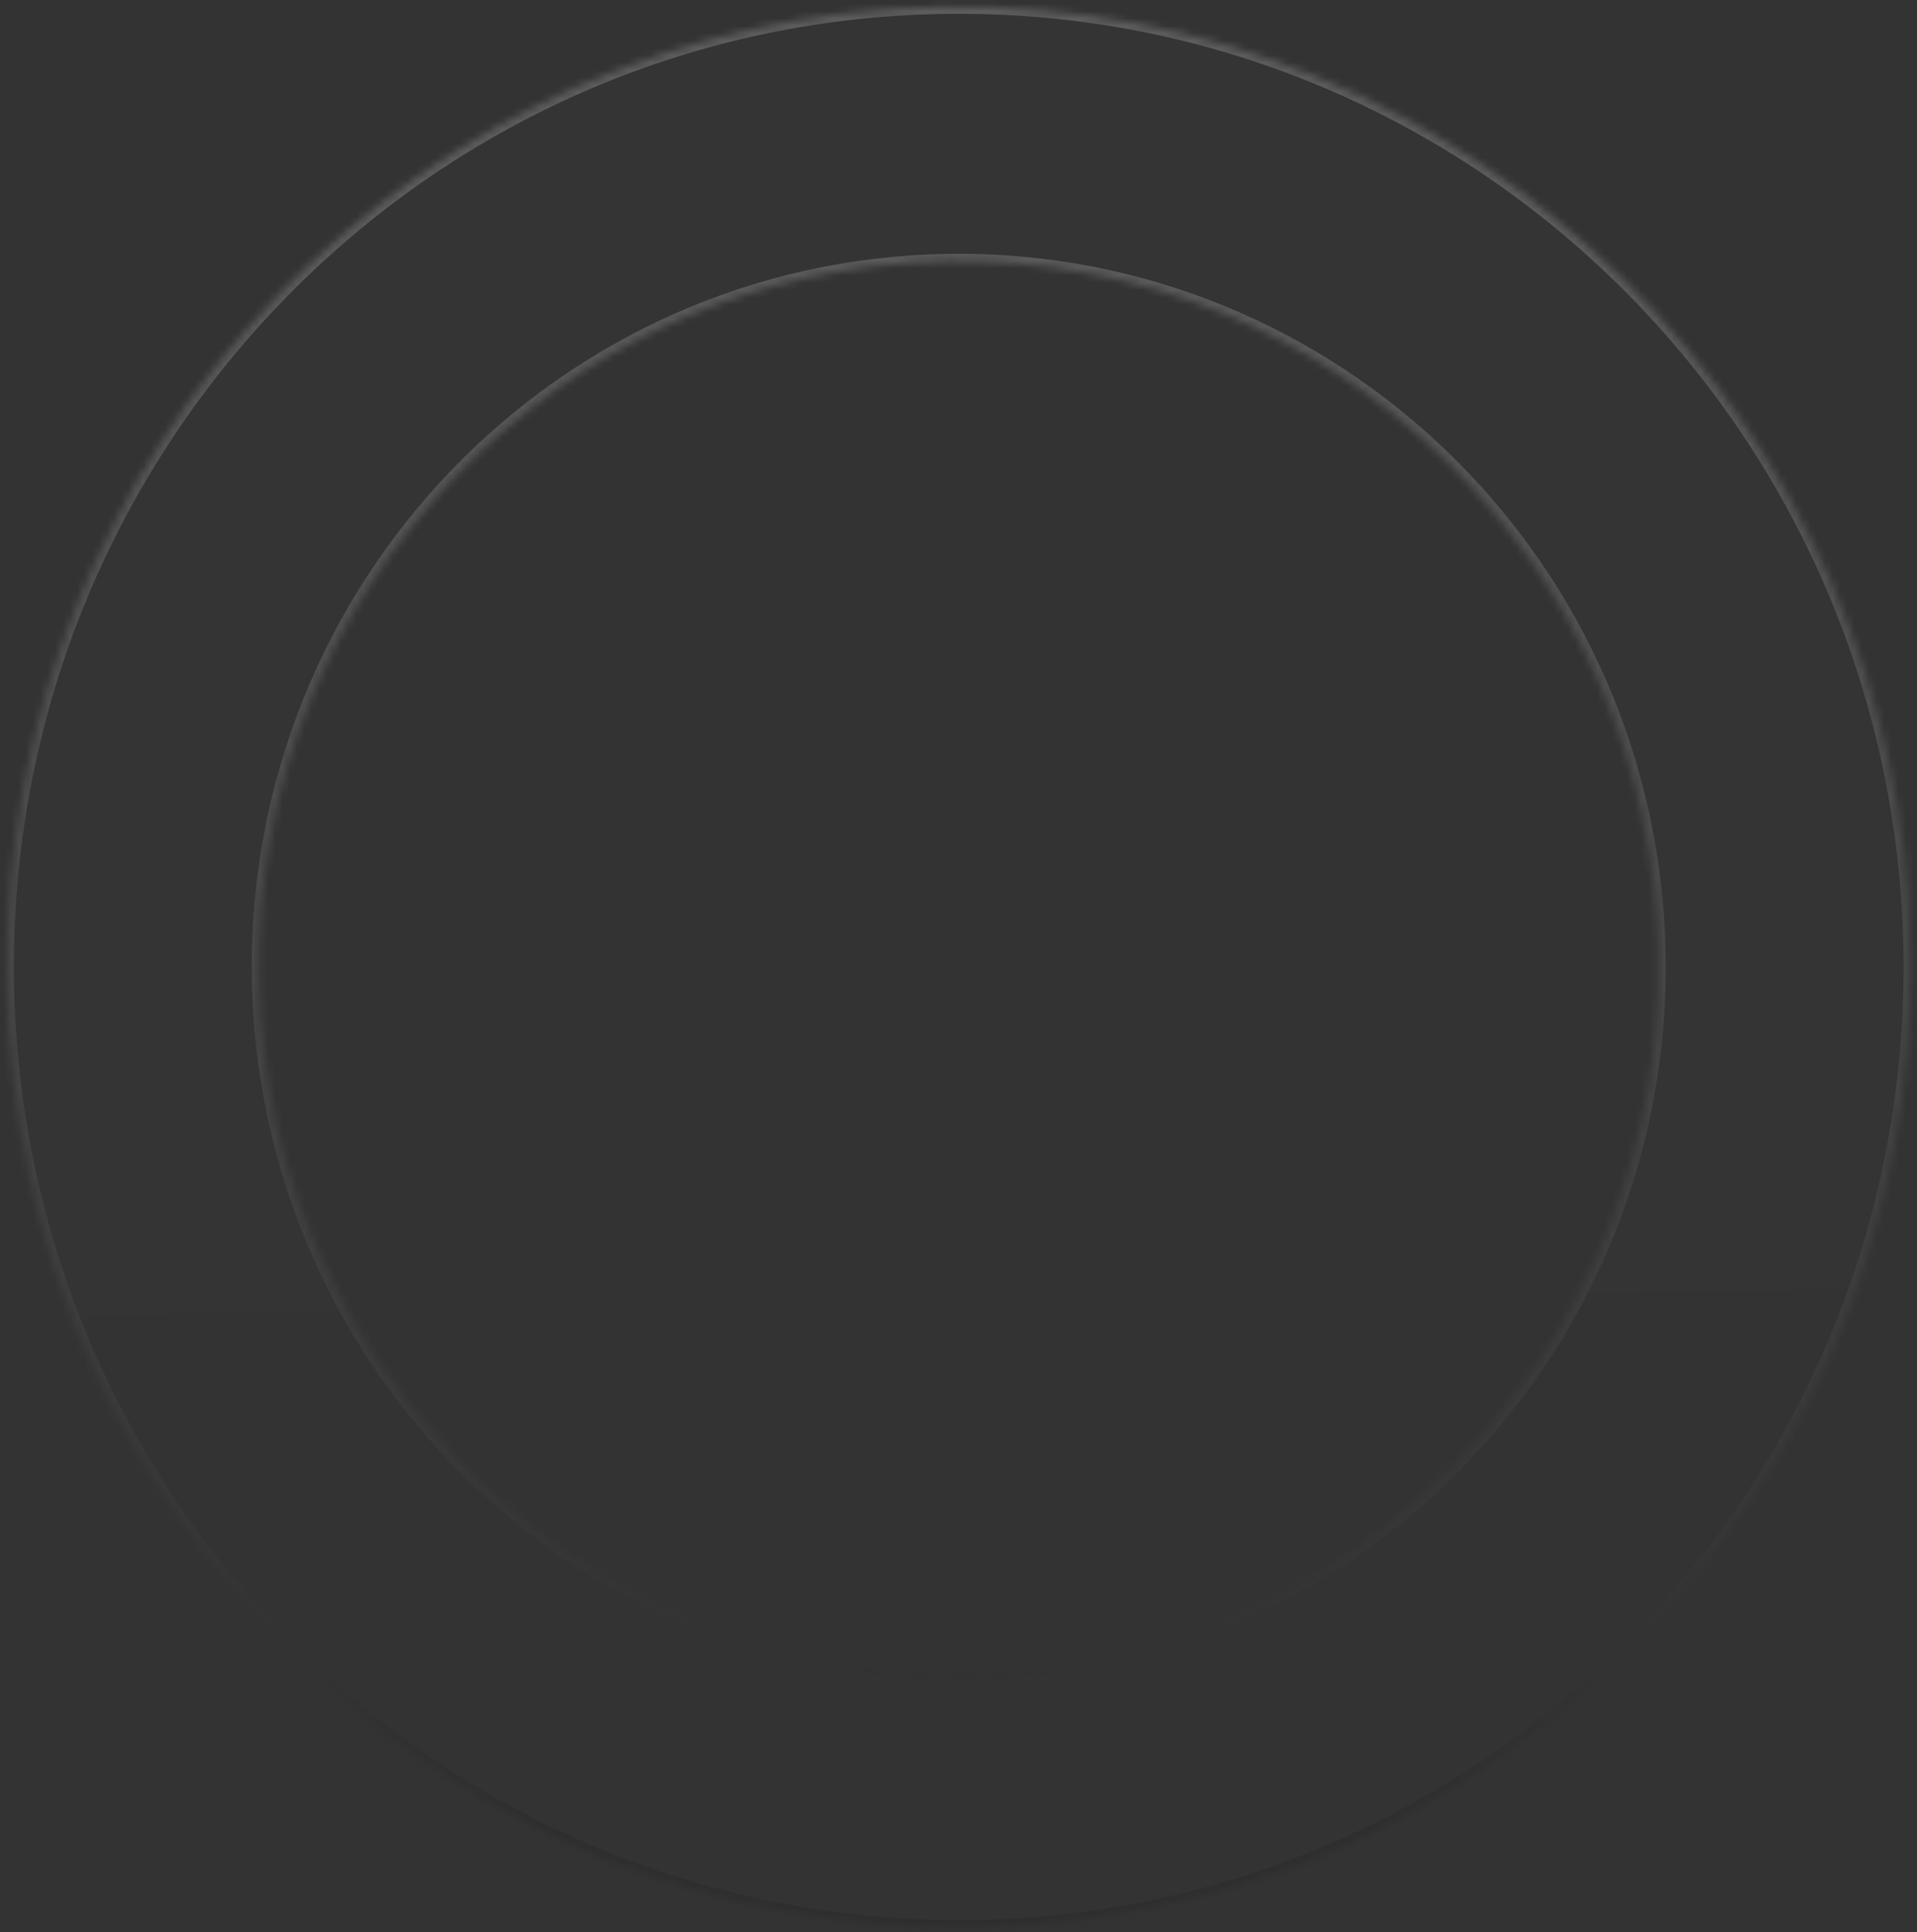 <svg width="261" height="263" viewBox="0 0 261 263" fill="none" xmlns="http://www.w3.org/2000/svg">
<rect x="0" y="0" width="261" height="263" fill="#333333" stroke="none"/>
<g opacity="0.2">
<mask id="path-1-inside-1_323_922" fill="white">
<path d="M132.441 262.341C60.852 263.386 1.964 205.706 0.909 133.51C-0.145 61.313 57.034 1.938 128.623 0.893C200.211 -0.152 259.1 57.527 260.154 129.724C261.208 201.921 204.029 261.295 132.441 262.341ZM129.129 35.559C76.525 36.328 34.509 79.957 35.284 133.008C36.058 186.059 79.33 228.442 131.934 227.674C184.538 226.906 226.554 183.277 225.78 130.226C225.005 77.175 181.733 34.791 129.129 35.559Z"/>
</mask>
<path d="M132.441 262.341C60.852 263.386 1.964 205.706 0.909 133.51C-0.145 61.313 57.034 1.938 128.623 0.893C200.211 -0.152 259.1 57.527 260.154 129.724C261.208 201.921 204.029 261.295 132.441 262.341ZM129.129 35.559C76.525 36.328 34.509 79.957 35.284 133.008C36.058 186.059 79.33 228.442 131.934 227.674C184.538 226.906 226.554 183.277 225.78 130.226C225.005 77.175 181.733 34.791 129.129 35.559Z" fill="url(#paint0_linear_323_922)" fill-opacity="0.05" stroke="url(#paint1_linear_323_922)" stroke-width="2" mask="url(#path-1-inside-1_323_922)"/>
</g>
<defs>
<linearGradient id="paint0_linear_323_922" x1="128.942" y1="22.771" x2="132.361" y2="256.871" gradientUnits="userSpaceOnUse">
<stop stop-color="#D9D9D9"/>
<stop offset="0.456" stop-color="#ABABAB"/>
<stop offset="1" stop-color="#737373"/>
</linearGradient>
<linearGradient id="paint1_linear_323_922" x1="133.15" y1="27.087" x2="133.575" y2="249.348" gradientUnits="userSpaceOnUse">
<stop stop-color="white"/>
<stop offset="1" stop-color="#191919"/>
</linearGradient>
</defs>
</svg>
